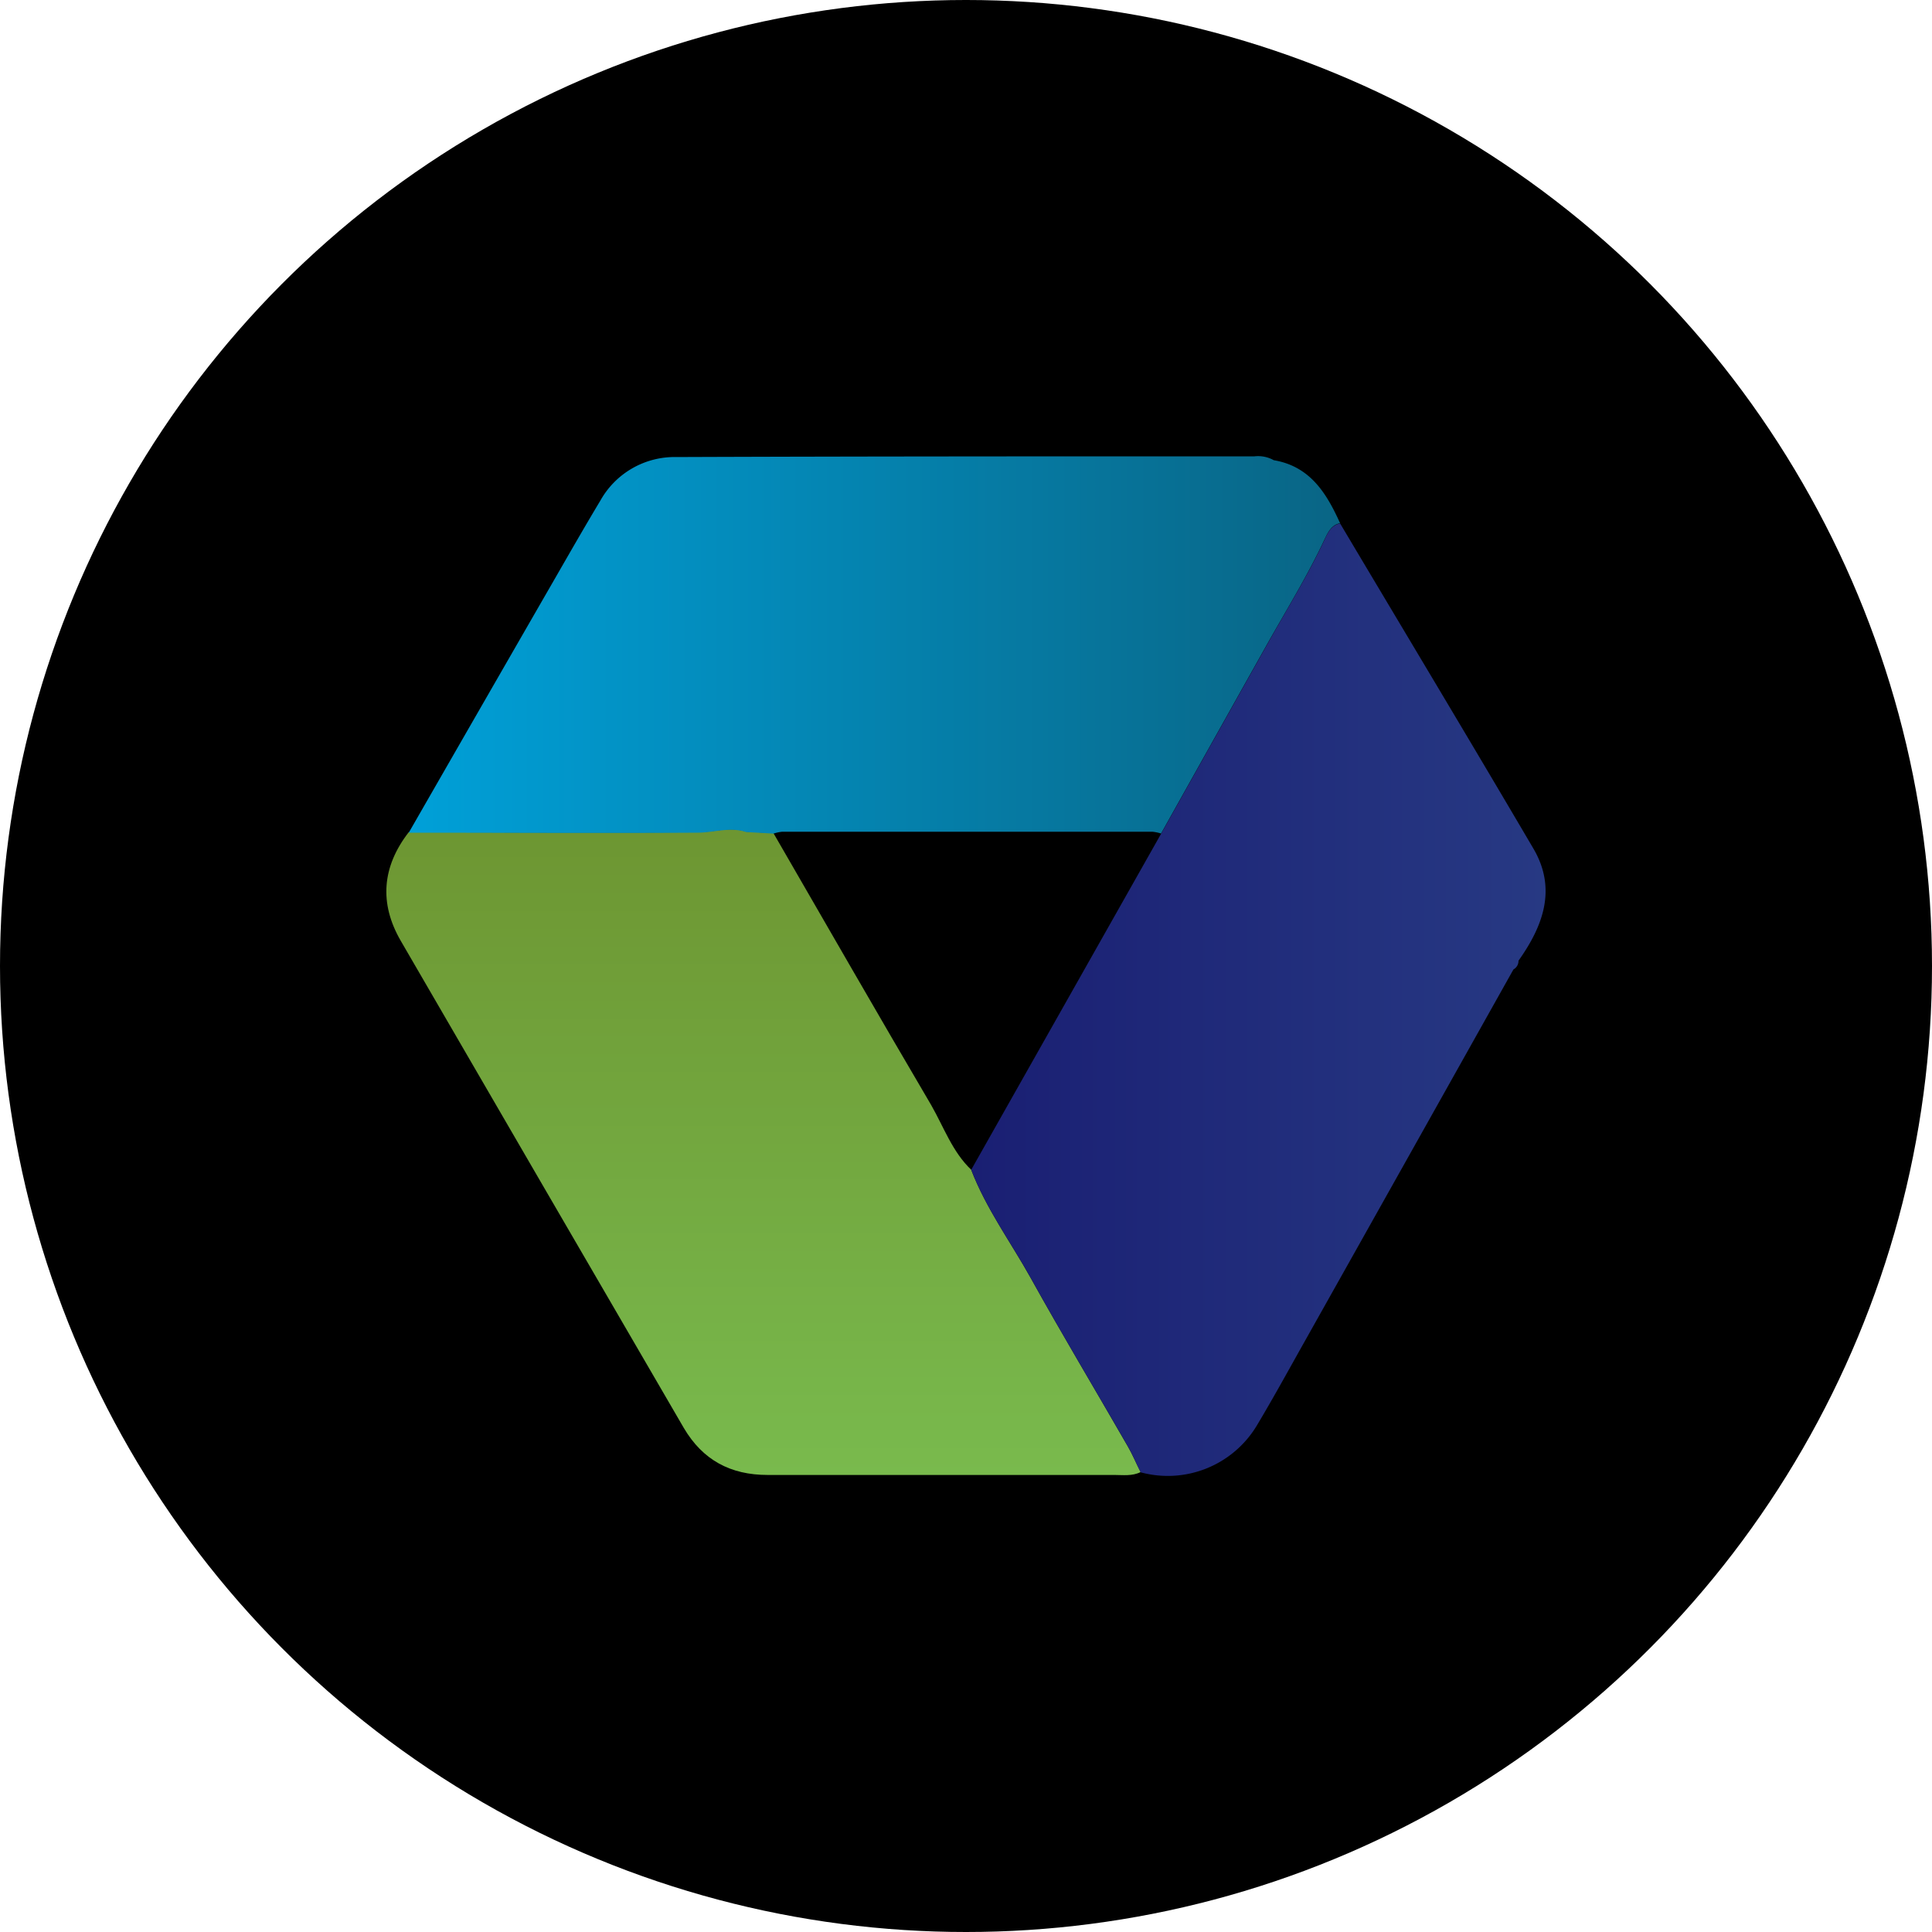 <?xml version='1.0' encoding='utf-8'?>
<svg xmlns="http://www.w3.org/2000/svg" id="Layer_1" data-name="Layer 1" viewBox="0 0 300 300" width="300" height="300"><defs><linearGradient id="linear-gradient" x1="118.55" y1="229.1" x2="118.55" y2="128.9" gradientUnits="userSpaceOnUse"><stop offset="0" stop-color="#79ba4d" /><stop offset="1" stop-color="#6d9632" /></linearGradient><linearGradient id="linear-gradient-2" x1="63.47" y1="100.18" x2="208.09" y2="100.18" gradientUnits="userSpaceOnUse"><stop offset="0" stop-color="#00a0d8" /><stop offset="1" stop-color="#096585" /></linearGradient><linearGradient id="linear-gradient-3" x1="150.81" y1="155.21" x2="240" y2="155.21" gradientUnits="userSpaceOnUse"><stop offset="0" stop-color="#1a1f73" /><stop offset="1" stop-color="#273983" /></linearGradient><clipPath id="bz_circular_clip"><circle cx="150.0" cy="150.0" r="150.0" /></clipPath></defs><g clip-path="url(#bz_circular_clip)"><rect x="-1.5" y="-1.5" width="303" height="303" /><path d="M150.81,181.64c2.3,6,6.09,11.16,9.19,16.71,4.9,8.82,10.09,17.48,15.12,26.23.75,1.29,1.32,2.69,2,4-1.32.66-2.74.45-4.12.45-17.94,0-35.88,0-53.82,0-5.75,0-10.07-2.32-13-7.3q-22-37.81-43.94-75.62c-3.39-5.84-2.92-11.52,1.22-16.88,15,0,29.89.09,44.84,0,2.51,0,5-.94,7.55-.1l4.25.24c8.15,14.09,16.24,28.2,24.49,42.22C146.58,175.07,147.89,178.86,150.81,181.64Z" fill="url(#linear-gradient)" /><path d="M197.79,71.46a5,5,0,0,0-3-.6c-29.91,0-59.81,0-89.72.11a13.21,13.21,0,0,0-11.85,6.77c-2.33,3.88-4.58,7.8-6.84,11.73Q74.91,109.38,63.47,129.3c15,0,29.89.09,44.84,0,2.51,0,5-.94,7.55-.1l4.25.24a6.43,6.43,0,0,1,1.34-.29q28.76,0,57.49,0a6.49,6.49,0,0,1,1.35.28q8.24-14.72,16.49-29.43c3-5.33,6.21-10.53,8.82-16.08.5-1,1-2.39,2.49-2.68C206,76.62,203.45,72.41,197.79,71.46Z" fill="url(#linear-gradient-2)" /><path d="M238.09,131.74c-9.91-16.87-20-33.65-30-50.46-1.46.29-2,1.63-2.49,2.68-2.61,5.55-5.84,10.75-8.82,16.08q-8.25,14.71-16.49,29.43-14.74,26.09-29.48,52.17c2.3,6,6.09,11.16,9.19,16.71,4.9,8.82,10.09,17.48,15.12,26.22.75,1.3,1.32,2.7,2,4.05a16.13,16.13,0,0,0,18-7.2c2.5-4.17,4.84-8.44,7.22-12.68q16.35-29.1,32.67-58.21a1.5,1.5,0,0,0,.78-1.35C239.63,143.77,241.78,138,238.09,131.74Z" fill="url(#linear-gradient-3)" /></g></svg>